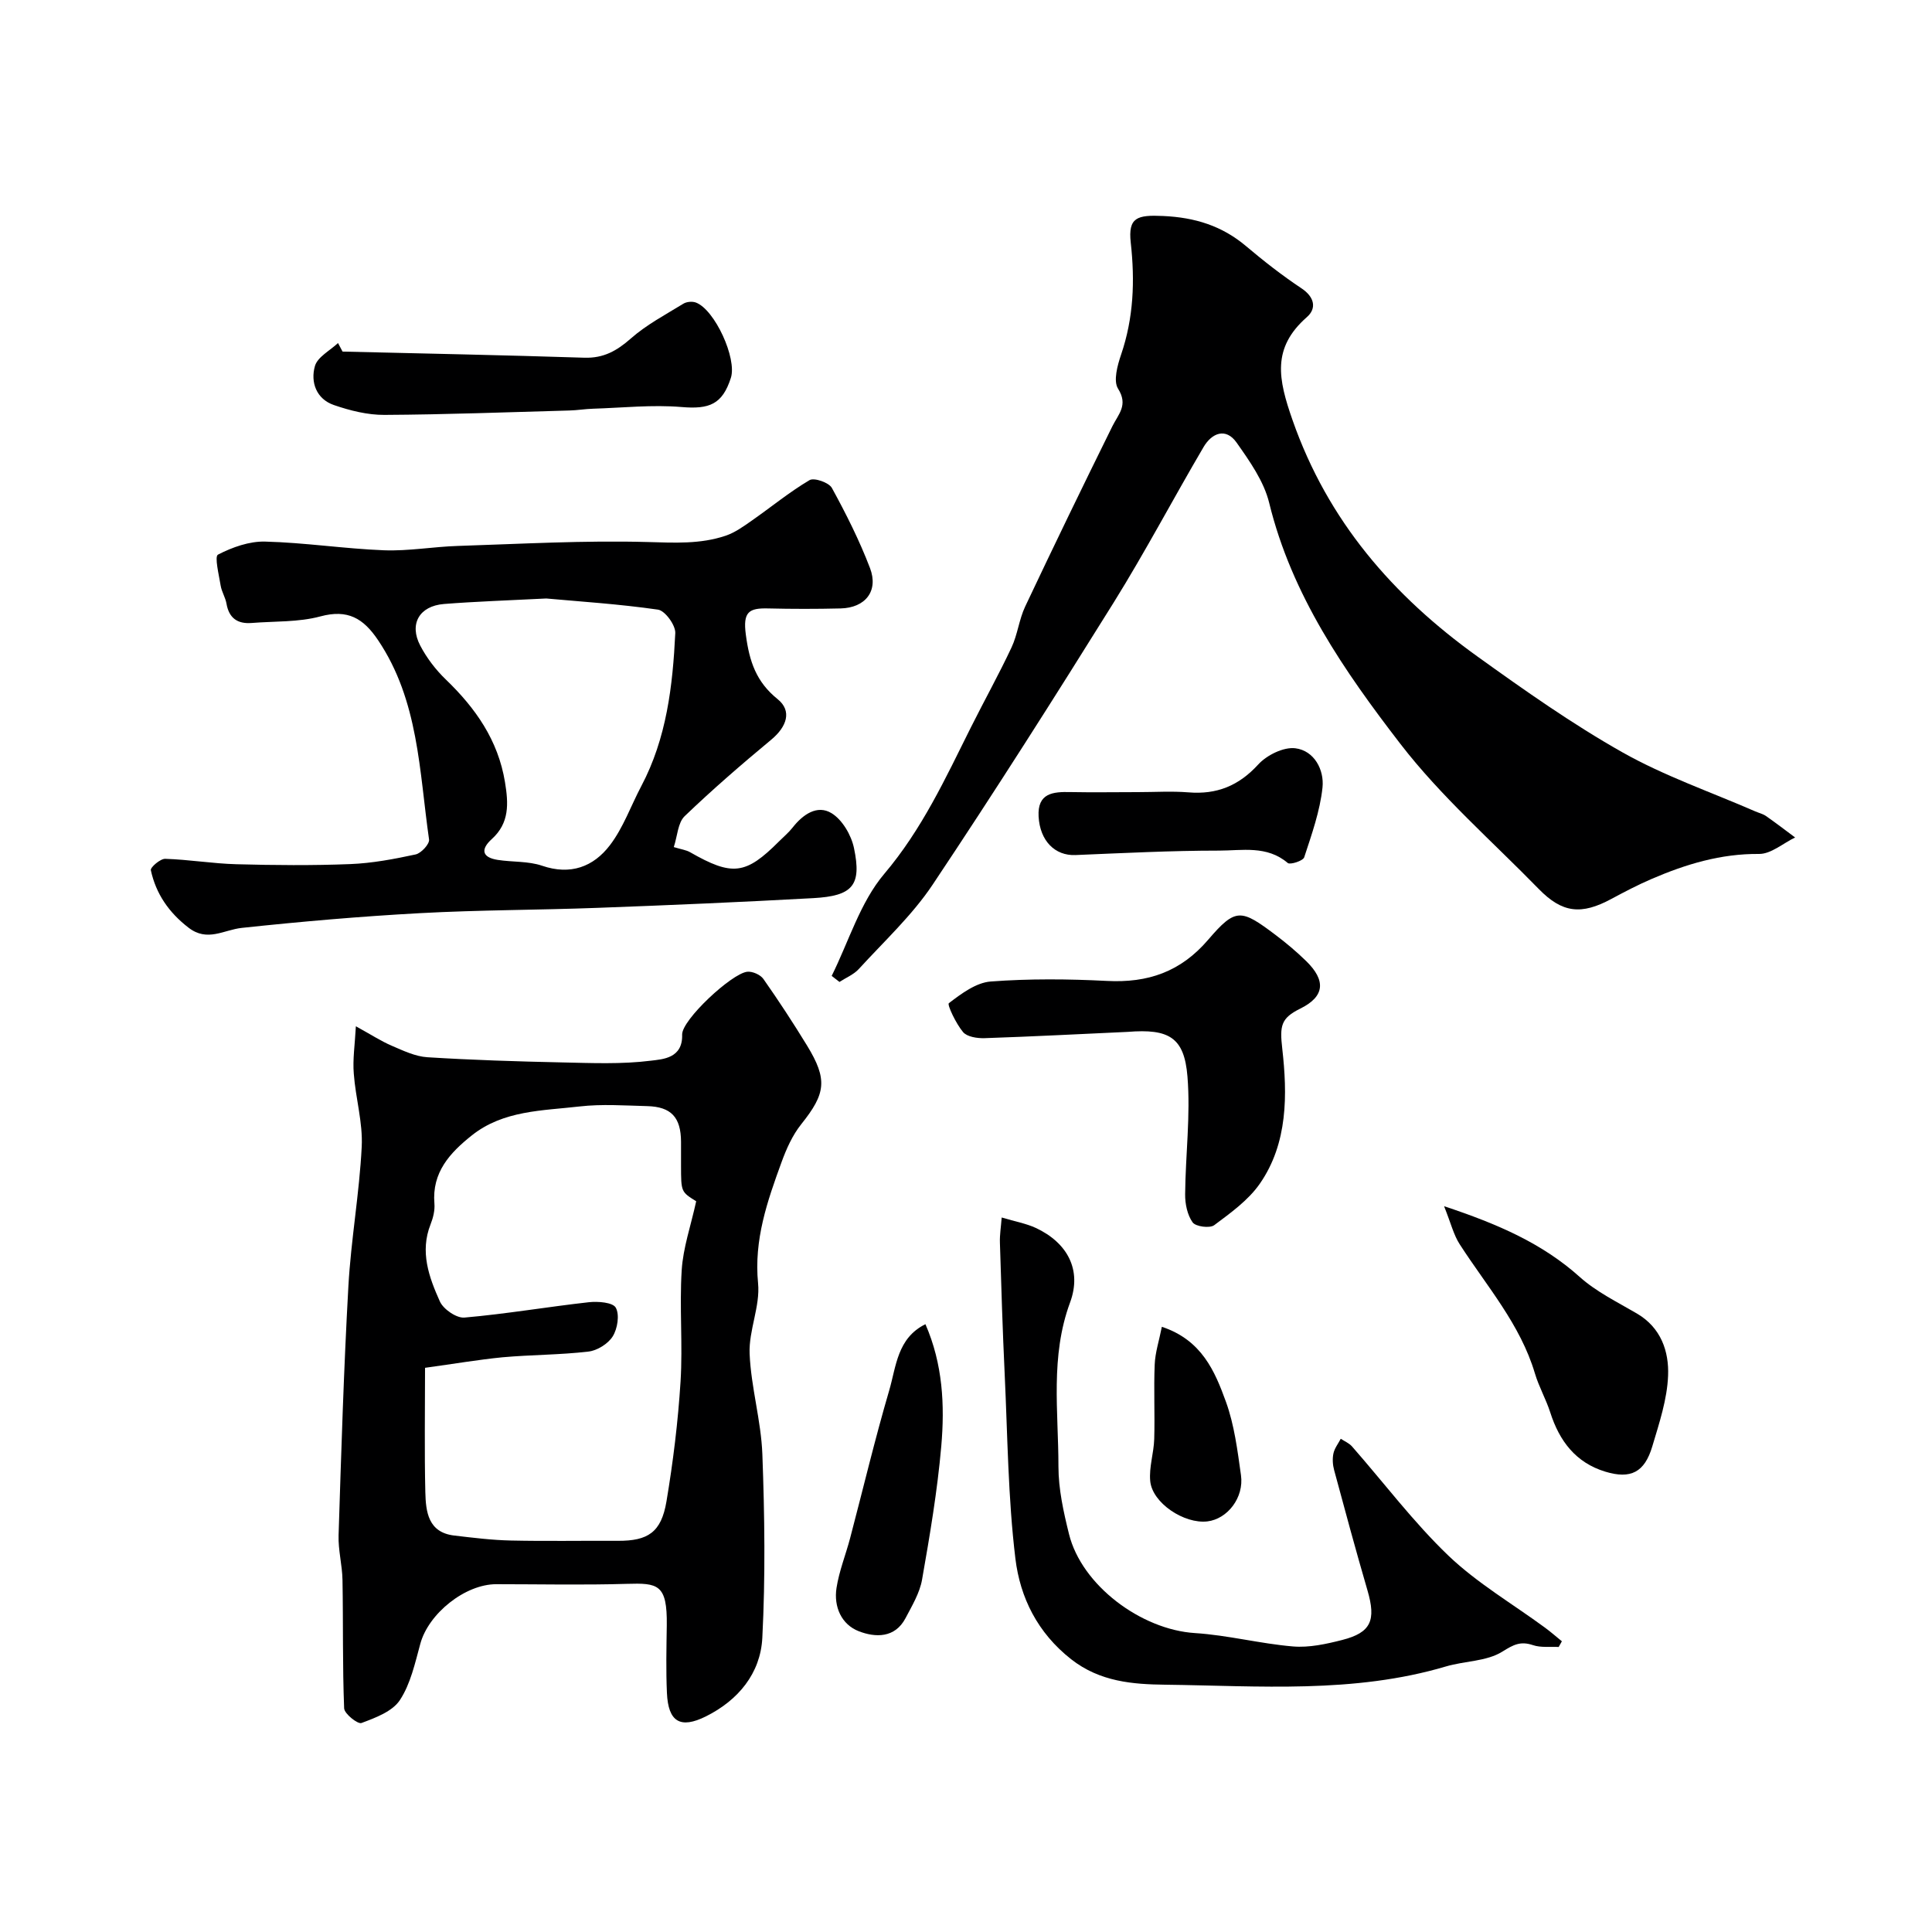 <svg enable-background="new 0 0 400 400" viewBox="0 0 400 400" xmlns="http://www.w3.org/2000/svg"><g fill="#000001"><path d="m73.68 212.48c3.17 1.74 5.21 3.08 7.43 4.03 2.37 1.02 4.87 2.22 7.37 2.38 9.25.58 18.52.87 27.78 1.07 6.19.13 12.44.41 18.54-.36 2.37-.3 6.58-.46 6.43-5.39-.09-3.04 10.28-12.7 13.49-13.02 1.07-.11 2.71.61 3.33 1.49 3.16 4.5 6.17 9.1 9.04 13.79 4.31 7.06 3.86 9.95-1.18 16.26-1.83 2.28-3.1 5.13-4.11 7.91-2.94 8.06-5.73 16.05-4.85 25.04.47 4.76-1.95 9.76-1.75 14.59.29 6.97 2.38 13.86 2.64 20.83.47 12.66.64 25.37-.01 38.01-.38 7.34-4.98 12.91-11.68 16.25-5.3 2.64-7.81 1.13-8.07-4.87-.21-4.65-.1-9.33-.03-13.99.11-8.55-1.84-8.77-8.32-8.58-8.99.27-17.99.07-26.98.07-6.47 0-14.02 6.08-15.72 12.31-1.1 4.01-2.02 8.32-4.24 11.69-1.55 2.36-5.06 3.66-7.95 4.74-.76.29-3.54-1.91-3.59-3.04-.35-8.84-.18-17.7-.34-26.55-.05-3.1-.91-6.2-.81-9.28.55-17.2 1.07-34.4 2.03-51.57.54-9.65 2.28-19.24 2.76-28.89.25-4.99-1.27-10.04-1.64-15.09-.25-2.96.22-5.96.43-9.83zm14.32 70.71c0 8.91-.14 17.33.06 25.74.1 4.06.57 8.36 6 8.99 3.91.46 7.84.95 11.77 1.03 7.36.16 14.73.02 22.1.06 6.22.03 8.97-1.75 10.05-8.13 1.38-8.22 2.4-16.53 2.92-24.84.48-7.67-.25-15.41.24-23.08.29-4.63 1.89-9.18 3-14.25-3.13-1.95-3.13-1.95-3.14-7.33 0-1.67.01-3.33 0-5-.03-5.05-2.03-7.24-7.01-7.37-4.66-.12-9.38-.46-13.99.07-7.7.89-15.8.79-22.34 6.01-4.5 3.59-8.26 7.63-7.72 14.09.12 1.4-.26 2.95-.79 4.29-2.26 5.7-.33 10.97 1.92 15.98.72 1.61 3.45 3.49 5.09 3.34 8.61-.75 17.16-2.22 25.76-3.18 1.88-.21 4.96.03 5.57 1.13.82 1.47.36 4.35-.63 5.94-.96 1.54-3.21 2.94-5.04 3.15-5.89.69-11.86.65-17.77 1.18-4.98.49-9.93 1.34-16.05 2.18z"/><path d="m172.19 202.05c3.54-7.12 5.9-15.24 10.89-21.13 7.81-9.22 12.67-19.78 17.92-30.3 2.77-5.54 5.79-10.96 8.42-16.56 1.26-2.68 1.57-5.81 2.83-8.48 5.9-12.5 11.93-24.93 18.05-37.32 1.26-2.54 3.33-4.38 1.18-7.79-1.01-1.6-.13-4.82.63-7.05 2.59-7.6 2.88-15.25 2-23.18-.58-5.25 1.33-5.77 6.73-5.52 6.54.3 12.14 2.02 17.13 6.23 3.67 3.1 7.48 6.08 11.48 8.74 2.73 1.81 3.17 4.17 1.14 5.95-7.33 6.43-5.95 12.86-2.98 21.35 7.31 20.88 20.8 36.37 38.25 48.91 9.76 7.01 19.63 13.98 30.08 19.88 8.69 4.9 18.28 8.2 27.47 12.21.74.32 1.57.51 2.22.96 2.05 1.43 4.03 2.95 6.03 4.44-2.49 1.2-4.99 3.43-7.47 3.41-7.93-.07-15.17 2.13-22.27 5.19-2.83 1.22-5.57 2.65-8.28 4.11-6.24 3.37-10.18 2.95-15.05-2.04-9.67-9.91-20.25-19.14-28.65-30.04-11.6-15.06-22.51-30.81-27.17-49.91-1.09-4.46-4.03-8.62-6.75-12.48-2.23-3.16-5.12-1.98-6.82.9-6.28 10.68-12.06 21.67-18.6 32.18-12.24 19.64-24.65 39.2-37.5 58.44-4.26 6.38-10.07 11.75-15.29 17.47-1.05 1.15-2.66 1.8-4.01 2.68-.54-.42-1.07-.83-1.61-1.25z"/><path d="m139.5 175.38c1.57.48 2.57.6 3.37 1.06 8.75 5 11.5 4.69 18.43-2.25.94-.94 1.98-1.81 2.8-2.85 2.12-2.71 5.1-4.79 8.06-2.98 2.24 1.36 4.09 4.55 4.65 7.23 1.62 7.72-.25 9.91-8.45 10.36-14.87.82-29.75 1.46-44.64 2.01-12.26.46-24.54.43-36.78 1.1-12.31.67-24.62 1.74-36.88 3.05-3.73.4-7.12 2.97-11.02-.04-4.07-3.13-6.75-7.01-7.81-11.9-.13-.59 1.96-2.39 2.97-2.36 4.92.15 9.83.99 14.75 1.12 7.86.21 15.73.28 23.58-.03 4.54-.18 9.08-1.04 13.53-2 1.14-.25 2.91-2.17 2.77-3.1-2.03-14.12-2.12-28.73-10.56-41.27-3.04-4.52-6.27-6.44-11.94-4.91-4.53 1.22-9.46.98-14.22 1.36-2.92.23-4.7-.99-5.22-4.01-.22-1.27-.99-2.44-1.2-3.7-.36-2.22-1.31-6.06-.56-6.44 2.96-1.53 6.49-2.79 9.77-2.7 8.21.21 16.39 1.48 24.6 1.8 5.08.19 10.19-.74 15.29-.9 13.09-.42 26.2-1.17 39.28-.81 5.54.15 10.9.47 16.15-1.3 1.94-.65 3.71-1.93 5.41-3.12 4-2.79 7.79-5.92 11.97-8.39.96-.57 4.01.49 4.63 1.61 2.94 5.36 5.71 10.87 7.89 16.58 1.82 4.77-.96 8.25-6.09 8.37-4.99.12-10 .12-14.99 0-3.99-.1-5.26.7-4.62 5.45.73 5.52 2.13 9.75 6.59 13.34 3.02 2.44 1.89 5.71-1.34 8.39-6.13 5.09-12.18 10.32-17.93 15.84-1.4 1.36-1.48 4.08-2.24 6.39zm-26.4-51.47c-7.99.41-14.6.62-21.18 1.14-5.1.41-7.26 4.14-4.91 8.62 1.34 2.56 3.2 5 5.29 7.01 6.16 5.93 10.82 12.56 12.25 21.24.73 4.44.96 8.47-2.74 11.81-2.32 2.1-2.06 3.78 1.22 4.3 3.06.48 6.33.23 9.2 1.21 5.9 2.02 10.64.21 14.04-4.24 2.77-3.62 4.34-8.15 6.5-12.24 5.25-9.92 6.51-20.76 7.04-31.68.08-1.63-2.11-4.64-3.57-4.86-8.12-1.17-16.34-1.69-23.14-2.31z"/><path d="m322.71 340.99c-1.78-.1-3.69.17-5.32-.38-2.59-.87-4.01-.12-6.36 1.35-3.25 2.03-7.78 1.91-11.66 3.06-19.09 5.66-38.68 4.02-58.12 3.78-6.64-.08-13.51-.58-19.49-5.28-6.97-5.48-10.55-12.77-11.53-20.8-1.53-12.63-1.62-25.45-2.22-38.19-.43-9.09-.71-18.19-.99-27.29-.05-1.56.21-3.12.37-5.17 2.84.85 5.07 1.24 7.06 2.16 6.54 3.05 9.59 8.69 7.1 15.42-4.14 11.2-2.41 22.63-2.41 33.98 0 4.66 1.05 9.4 2.18 13.96 2.62 10.64 14.94 19.81 26.07 20.52 6.8.43 13.52 2.2 20.32 2.77 3.34.28 6.87-.5 10.17-1.34 6-1.53 7.05-4.07 5.24-10.27-2.41-8.26-4.66-16.58-6.9-24.89-.3-1.09-.38-2.36-.15-3.45.23-1.08.99-2.04 1.52-3.05.79.52 1.73.91 2.33 1.59 6.64 7.56 12.73 15.69 19.97 22.62 5.97 5.7 13.3 9.98 20 14.91 1.2.88 2.32 1.87 3.48 2.81-.22.38-.44.78-.66 1.18z"/><path d="m233.47 213.64c-9.87.45-19.75.97-29.62 1.3-1.52.05-3.63-.27-4.46-1.26-1.46-1.73-3.33-5.69-2.94-5.98 2.58-1.97 5.63-4.26 8.67-4.49 7.98-.6 16.06-.53 24.06-.12 8.48.44 15.26-1.87 20.97-8.54 5.68-6.63 6.78-6.37 13.9-1.01 2.23 1.68 4.38 3.49 6.37 5.43 4.11 4.01 3.9 7.33-1.21 9.85-4.03 1.99-4.27 3.56-3.73 8.31 1.06 9.4 1.2 19.54-4.66 27.96-2.37 3.41-6.03 6.03-9.43 8.57-.92.69-3.84.3-4.47-.58-1.1-1.54-1.57-3.84-1.55-5.81.07-8.14 1.14-16.33.48-24.4-.66-8.08-3.8-9.92-12.38-9.23z"/><path d="m298.98 249.73c11.2 3.72 20.35 7.71 28.11 14.67 3.44 3.08 7.79 5.19 11.83 7.56 4.98 2.92 6.64 7.84 6.44 12.85-.19 4.93-1.84 9.85-3.27 14.65-1.6 5.38-4.47 6.83-9.74 5.23-6.11-1.86-9.5-6.35-11.39-12.27-.88-2.74-2.35-5.3-3.17-8.06-3.03-10.2-9.98-18.06-15.57-26.74-1.26-1.94-1.82-4.35-3.24-7.89z"/><path d="m70.92 72.79c16.69.4 33.37.73 50.06 1.27 3.98.13 6.73-1.43 9.63-3.98 3.23-2.85 7.16-4.92 10.87-7.2.68-.42 1.85-.52 2.6-.24 3.91 1.47 8.53 11.57 7.24 15.59-1.76 5.49-4.46 6.53-10.21 6.04-6.06-.51-12.22.16-18.33.35-1.64.05-3.28.33-4.92.37-12.75.35-25.5.84-38.26.91-3.5.02-7.13-.89-10.47-2.04-3.64-1.25-4.88-4.74-3.93-8.07.54-1.89 3.12-3.2 4.78-4.77.32.59.63 1.18.94 1.77z"/><path d="m235.59 164c3.49 0 7-.23 10.47.05 5.85.48 10.4-1.35 14.44-5.77 1.77-1.94 5.25-3.66 7.68-3.36 3.94.49 6.01 4.49 5.63 8.12-.52 4.91-2.24 9.72-3.79 14.46-.24.73-2.91 1.59-3.41 1.17-4.31-3.68-9.47-2.56-14.25-2.56-9.9 0-19.81.51-29.71.92-4.22.17-7.34-2.92-7.62-7.99-.26-4.84 2.96-5.14 6.6-5.05 4.65.09 9.3.01 13.96.01z"/><path d="m191.6 274.16c3.6 8.24 4.02 16.78 3.28 25.27-.81 9.26-2.37 18.46-3.98 27.63-.49 2.77-2.08 5.4-3.42 7.96-2.2 4.18-6.27 4.02-9.65 2.72-3.63-1.4-5.24-5.08-4.64-8.97.54-3.49 1.9-6.85 2.81-10.28 2.69-10.21 5.13-20.49 8.1-30.62 1.45-4.94 1.66-10.83 7.5-13.71z"/><path d="m240.55 274.7c8.28 2.75 10.98 9.22 13.27 15.53 1.74 4.81 2.39 10.07 3.11 15.19.66 4.65-2.81 9.08-6.96 9.57-4.8.56-11.41-3.81-11.83-8.36-.27-2.84.74-5.78.83-8.69.15-5.15-.12-10.31.1-15.45.1-2.47.91-4.91 1.48-7.79z"/></g></svg>